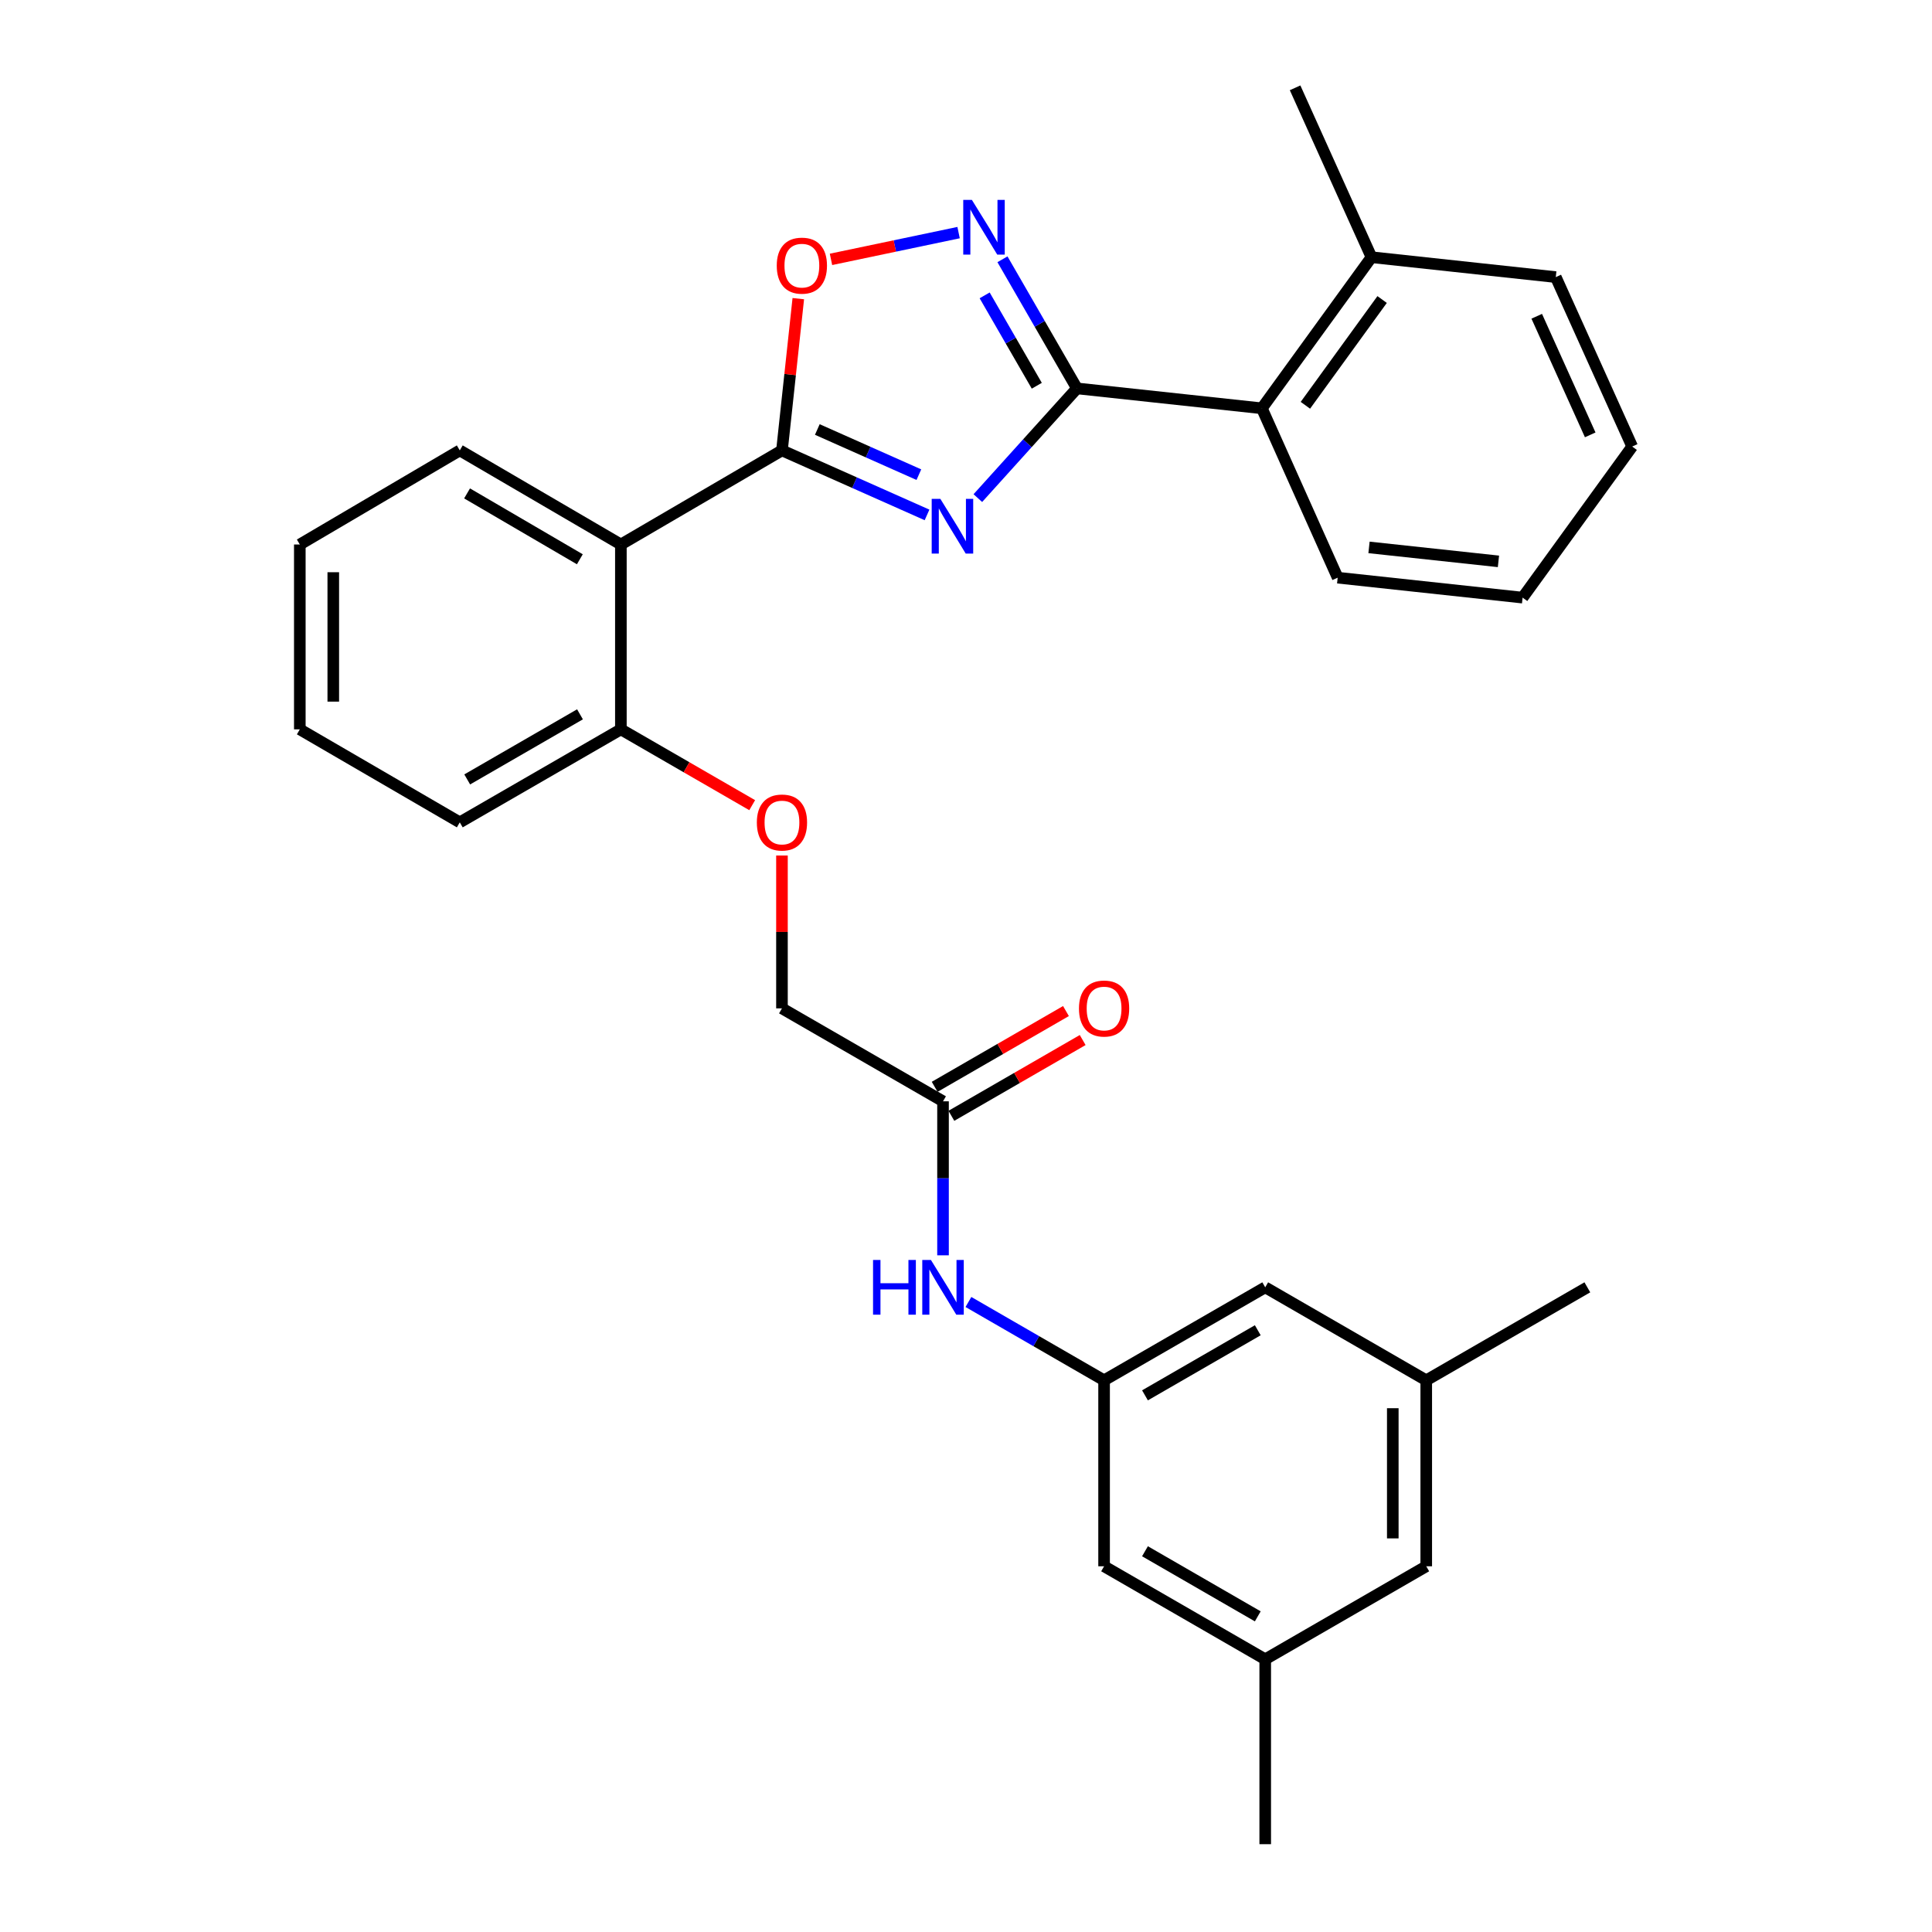 <?xml version='1.0' encoding='iso-8859-1'?>
<svg version='1.1' baseProfile='full'
              xmlns='http://www.w3.org/2000/svg'
                      xmlns:rdkit='http://www.rdkit.org/xml'
                      xmlns:xlink='http://www.w3.org/1999/xlink'
                  xml:space='preserve'
width='1000px' height='1000px' viewBox='0 0 1000 1000'>
<!-- END OF HEADER -->
<rect style='opacity:1.0;fill:#FFFFFF;stroke:none' width='1000' height='1000' x='0' y='0'> </rect>
<path class='bond-0' d='M 479.831,266.521 L 442.286,249.822' style='fill:none;fill-rule:evenodd;stroke:#0000FF;stroke-width:6px;stroke-linecap:butt;stroke-linejoin:miter;stroke-opacity:1' />
<path class='bond-0' d='M 442.286,249.822 L 404.742,233.123' style='fill:none;fill-rule:evenodd;stroke:#000000;stroke-width:6px;stroke-linecap:butt;stroke-linejoin:miter;stroke-opacity:1' />
<path class='bond-0' d='M 475.606,245.686 L 449.325,233.997' style='fill:none;fill-rule:evenodd;stroke:#0000FF;stroke-width:6px;stroke-linecap:butt;stroke-linejoin:miter;stroke-opacity:1' />
<path class='bond-0' d='M 449.325,233.997 L 423.044,222.308' style='fill:none;fill-rule:evenodd;stroke:#000000;stroke-width:6px;stroke-linecap:butt;stroke-linejoin:miter;stroke-opacity:1' />
<path class='bond-1' d='M 506.129,257.821 L 531.777,229.427' style='fill:none;fill-rule:evenodd;stroke:#0000FF;stroke-width:6px;stroke-linecap:butt;stroke-linejoin:miter;stroke-opacity:1' />
<path class='bond-1' d='M 531.777,229.427 L 557.424,201.033' style='fill:none;fill-rule:evenodd;stroke:#000000;stroke-width:6px;stroke-linecap:butt;stroke-linejoin:miter;stroke-opacity:1' />
<path class='bond-3' d='M 404.742,233.123 L 321.367,281.83' style='fill:none;fill-rule:evenodd;stroke:#000000;stroke-width:6px;stroke-linecap:butt;stroke-linejoin:miter;stroke-opacity:1' />
<path class='bond-4' d='M 404.742,233.123 L 408.97,193.851' style='fill:none;fill-rule:evenodd;stroke:#000000;stroke-width:6px;stroke-linecap:butt;stroke-linejoin:miter;stroke-opacity:1' />
<path class='bond-4' d='M 408.97,193.851 L 413.199,154.579' style='fill:none;fill-rule:evenodd;stroke:#FF0000;stroke-width:6px;stroke-linecap:butt;stroke-linejoin:miter;stroke-opacity:1' />
<path class='bond-2' d='M 557.424,201.033 L 538.148,167.62' style='fill:none;fill-rule:evenodd;stroke:#000000;stroke-width:6px;stroke-linecap:butt;stroke-linejoin:miter;stroke-opacity:1' />
<path class='bond-2' d='M 538.148,167.62 L 518.872,134.206' style='fill:none;fill-rule:evenodd;stroke:#0000FF;stroke-width:6px;stroke-linecap:butt;stroke-linejoin:miter;stroke-opacity:1' />
<path class='bond-2' d='M 536.639,199.664 L 523.146,176.275' style='fill:none;fill-rule:evenodd;stroke:#000000;stroke-width:6px;stroke-linecap:butt;stroke-linejoin:miter;stroke-opacity:1' />
<path class='bond-2' d='M 523.146,176.275 L 509.652,152.885' style='fill:none;fill-rule:evenodd;stroke:#0000FF;stroke-width:6px;stroke-linecap:butt;stroke-linejoin:miter;stroke-opacity:1' />
<path class='bond-5' d='M 557.424,201.033 L 653.135,211.339' style='fill:none;fill-rule:evenodd;stroke:#000000;stroke-width:6px;stroke-linecap:butt;stroke-linejoin:miter;stroke-opacity:1' />
<path class='bond-30' d='M 496.166,120.397 L 463.143,127.324' style='fill:none;fill-rule:evenodd;stroke:#0000FF;stroke-width:6px;stroke-linecap:butt;stroke-linejoin:miter;stroke-opacity:1' />
<path class='bond-30' d='M 463.143,127.324 L 430.119,134.251' style='fill:none;fill-rule:evenodd;stroke:#FF0000;stroke-width:6px;stroke-linecap:butt;stroke-linejoin:miter;stroke-opacity:1' />
<path class='bond-9' d='M 321.367,281.83 L 321.367,377.511' style='fill:none;fill-rule:evenodd;stroke:#000000;stroke-width:6px;stroke-linecap:butt;stroke-linejoin:miter;stroke-opacity:1' />
<path class='bond-19' d='M 321.367,281.83 L 237.982,233.123' style='fill:none;fill-rule:evenodd;stroke:#000000;stroke-width:6px;stroke-linecap:butt;stroke-linejoin:miter;stroke-opacity:1' />
<path class='bond-19' d='M 300.123,289.479 L 241.754,255.384' style='fill:none;fill-rule:evenodd;stroke:#000000;stroke-width:6px;stroke-linecap:butt;stroke-linejoin:miter;stroke-opacity:1' />
<path class='bond-11' d='M 653.135,211.339 L 709.876,133.131' style='fill:none;fill-rule:evenodd;stroke:#000000;stroke-width:6px;stroke-linecap:butt;stroke-linejoin:miter;stroke-opacity:1' />
<path class='bond-11' d='M 675.665,209.778 L 715.384,155.033' style='fill:none;fill-rule:evenodd;stroke:#000000;stroke-width:6px;stroke-linecap:butt;stroke-linejoin:miter;stroke-opacity:1' />
<path class='bond-20' d='M 653.135,211.339 L 692.383,299.005' style='fill:none;fill-rule:evenodd;stroke:#000000;stroke-width:6px;stroke-linecap:butt;stroke-linejoin:miter;stroke-opacity:1' />
<path class='bond-6' d='M 571.473,714.447 L 536.363,694.177' style='fill:none;fill-rule:evenodd;stroke:#000000;stroke-width:6px;stroke-linecap:butt;stroke-linejoin:miter;stroke-opacity:1' />
<path class='bond-6' d='M 536.363,694.177 L 501.254,673.907' style='fill:none;fill-rule:evenodd;stroke:#0000FF;stroke-width:6px;stroke-linecap:butt;stroke-linejoin:miter;stroke-opacity:1' />
<path class='bond-15' d='M 571.473,714.447 L 571.473,810.705' style='fill:none;fill-rule:evenodd;stroke:#000000;stroke-width:6px;stroke-linecap:butt;stroke-linejoin:miter;stroke-opacity:1' />
<path class='bond-16' d='M 571.473,714.447 L 654.876,666.317' style='fill:none;fill-rule:evenodd;stroke:#000000;stroke-width:6px;stroke-linecap:butt;stroke-linejoin:miter;stroke-opacity:1' />
<path class='bond-16' d='M 592.64,722.228 L 651.023,688.538' style='fill:none;fill-rule:evenodd;stroke:#000000;stroke-width:6px;stroke-linecap:butt;stroke-linejoin:miter;stroke-opacity:1' />
<path class='bond-7' d='M 488.107,570.039 L 404.742,521.929' style='fill:none;fill-rule:evenodd;stroke:#000000;stroke-width:6px;stroke-linecap:butt;stroke-linejoin:miter;stroke-opacity:1' />
<path class='bond-8' d='M 488.107,570.039 L 488.107,609.894' style='fill:none;fill-rule:evenodd;stroke:#000000;stroke-width:6px;stroke-linecap:butt;stroke-linejoin:miter;stroke-opacity:1' />
<path class='bond-8' d='M 488.107,609.894 L 488.107,649.75' style='fill:none;fill-rule:evenodd;stroke:#0000FF;stroke-width:6px;stroke-linecap:butt;stroke-linejoin:miter;stroke-opacity:1' />
<path class='bond-12' d='M 492.436,577.539 L 526.415,557.93' style='fill:none;fill-rule:evenodd;stroke:#000000;stroke-width:6px;stroke-linecap:butt;stroke-linejoin:miter;stroke-opacity:1' />
<path class='bond-12' d='M 526.415,557.93 L 560.395,538.32' style='fill:none;fill-rule:evenodd;stroke:#FF0000;stroke-width:6px;stroke-linecap:butt;stroke-linejoin:miter;stroke-opacity:1' />
<path class='bond-12' d='M 483.779,562.538 L 517.758,542.929' style='fill:none;fill-rule:evenodd;stroke:#000000;stroke-width:6px;stroke-linecap:butt;stroke-linejoin:miter;stroke-opacity:1' />
<path class='bond-12' d='M 517.758,542.929 L 551.738,523.319' style='fill:none;fill-rule:evenodd;stroke:#FF0000;stroke-width:6px;stroke-linecap:butt;stroke-linejoin:miter;stroke-opacity:1' />
<path class='bond-10' d='M 321.367,377.511 L 355.351,397.133' style='fill:none;fill-rule:evenodd;stroke:#000000;stroke-width:6px;stroke-linecap:butt;stroke-linejoin:miter;stroke-opacity:1' />
<path class='bond-10' d='M 355.351,397.133 L 389.335,416.755' style='fill:none;fill-rule:evenodd;stroke:#FF0000;stroke-width:6px;stroke-linecap:butt;stroke-linejoin:miter;stroke-opacity:1' />
<path class='bond-21' d='M 321.367,377.511 L 237.982,425.65' style='fill:none;fill-rule:evenodd;stroke:#000000;stroke-width:6px;stroke-linecap:butt;stroke-linejoin:miter;stroke-opacity:1' />
<path class='bond-21' d='M 300.2,369.733 L 241.83,403.43' style='fill:none;fill-rule:evenodd;stroke:#000000;stroke-width:6px;stroke-linecap:butt;stroke-linejoin:miter;stroke-opacity:1' />
<path class='bond-17' d='M 404.742,442.817 L 404.742,482.373' style='fill:none;fill-rule:evenodd;stroke:#FF0000;stroke-width:6px;stroke-linecap:butt;stroke-linejoin:miter;stroke-opacity:1' />
<path class='bond-17' d='M 404.742,482.373 L 404.742,521.929' style='fill:none;fill-rule:evenodd;stroke:#000000;stroke-width:6px;stroke-linecap:butt;stroke-linejoin:miter;stroke-opacity:1' />
<path class='bond-22' d='M 709.876,133.131 L 670.339,45.455' style='fill:none;fill-rule:evenodd;stroke:#000000;stroke-width:6px;stroke-linecap:butt;stroke-linejoin:miter;stroke-opacity:1' />
<path class='bond-23' d='M 709.876,133.131 L 805.269,143.426' style='fill:none;fill-rule:evenodd;stroke:#000000;stroke-width:6px;stroke-linecap:butt;stroke-linejoin:miter;stroke-opacity:1' />
<path class='bond-13' d='M 654.876,858.845 L 571.473,810.705' style='fill:none;fill-rule:evenodd;stroke:#000000;stroke-width:6px;stroke-linecap:butt;stroke-linejoin:miter;stroke-opacity:1' />
<path class='bond-13' d='M 651.024,836.623 L 592.641,802.926' style='fill:none;fill-rule:evenodd;stroke:#000000;stroke-width:6px;stroke-linecap:butt;stroke-linejoin:miter;stroke-opacity:1' />
<path class='bond-25' d='M 654.876,858.845 L 654.876,954.545' style='fill:none;fill-rule:evenodd;stroke:#000000;stroke-width:6px;stroke-linecap:butt;stroke-linejoin:miter;stroke-opacity:1' />
<path class='bond-33' d='M 654.876,858.845 L 738.223,810.705' style='fill:none;fill-rule:evenodd;stroke:#000000;stroke-width:6px;stroke-linecap:butt;stroke-linejoin:miter;stroke-opacity:1' />
<path class='bond-14' d='M 738.223,714.447 L 654.876,666.317' style='fill:none;fill-rule:evenodd;stroke:#000000;stroke-width:6px;stroke-linecap:butt;stroke-linejoin:miter;stroke-opacity:1' />
<path class='bond-18' d='M 738.223,714.447 L 738.223,810.705' style='fill:none;fill-rule:evenodd;stroke:#000000;stroke-width:6px;stroke-linecap:butt;stroke-linejoin:miter;stroke-opacity:1' />
<path class='bond-18' d='M 720.903,728.885 L 720.903,796.267' style='fill:none;fill-rule:evenodd;stroke:#000000;stroke-width:6px;stroke-linecap:butt;stroke-linejoin:miter;stroke-opacity:1' />
<path class='bond-24' d='M 738.223,714.447 L 821.607,666.317' style='fill:none;fill-rule:evenodd;stroke:#000000;stroke-width:6px;stroke-linecap:butt;stroke-linejoin:miter;stroke-opacity:1' />
<path class='bond-26' d='M 237.982,233.123 L 155.184,281.83' style='fill:none;fill-rule:evenodd;stroke:#000000;stroke-width:6px;stroke-linecap:butt;stroke-linejoin:miter;stroke-opacity:1' />
<path class='bond-27' d='M 692.383,299.005 L 788.094,309.33' style='fill:none;fill-rule:evenodd;stroke:#000000;stroke-width:6px;stroke-linecap:butt;stroke-linejoin:miter;stroke-opacity:1' />
<path class='bond-27' d='M 708.597,283.334 L 775.595,290.561' style='fill:none;fill-rule:evenodd;stroke:#000000;stroke-width:6px;stroke-linecap:butt;stroke-linejoin:miter;stroke-opacity:1' />
<path class='bond-32' d='M 237.982,425.65 L 155.184,377.511' style='fill:none;fill-rule:evenodd;stroke:#000000;stroke-width:6px;stroke-linecap:butt;stroke-linejoin:miter;stroke-opacity:1' />
<path class='bond-31' d='M 805.269,143.426 L 844.816,231.122' style='fill:none;fill-rule:evenodd;stroke:#000000;stroke-width:6px;stroke-linecap:butt;stroke-linejoin:miter;stroke-opacity:1' />
<path class='bond-31' d='M 795.412,163.7 L 823.095,225.087' style='fill:none;fill-rule:evenodd;stroke:#000000;stroke-width:6px;stroke-linecap:butt;stroke-linejoin:miter;stroke-opacity:1' />
<path class='bond-28' d='M 155.184,281.83 L 155.184,377.511' style='fill:none;fill-rule:evenodd;stroke:#000000;stroke-width:6px;stroke-linecap:butt;stroke-linejoin:miter;stroke-opacity:1' />
<path class='bond-28' d='M 172.504,296.182 L 172.504,363.159' style='fill:none;fill-rule:evenodd;stroke:#000000;stroke-width:6px;stroke-linecap:butt;stroke-linejoin:miter;stroke-opacity:1' />
<path class='bond-29' d='M 788.094,309.33 L 844.816,231.122' style='fill:none;fill-rule:evenodd;stroke:#000000;stroke-width:6px;stroke-linecap:butt;stroke-linejoin:miter;stroke-opacity:1' />
<path  class='atom-0' d='M 486.726 258.211
L 496.006 273.211
Q 496.926 274.691, 498.406 277.371
Q 499.886 280.051, 499.966 280.211
L 499.966 258.211
L 503.726 258.211
L 503.726 286.531
L 499.846 286.531
L 489.886 270.131
Q 488.726 268.211, 487.486 266.011
Q 486.286 263.811, 485.926 263.131
L 485.926 286.531
L 482.246 286.531
L 482.246 258.211
L 486.726 258.211
' fill='#0000FF'/>
<path  class='atom-3' d='M 503.054 103.479
L 512.334 118.479
Q 513.254 119.959, 514.734 122.639
Q 516.214 125.319, 516.294 125.479
L 516.294 103.479
L 520.054 103.479
L 520.054 131.799
L 516.174 131.799
L 506.214 115.399
Q 505.054 113.479, 503.814 111.279
Q 502.614 109.079, 502.254 108.399
L 502.254 131.799
L 498.574 131.799
L 498.574 103.479
L 503.054 103.479
' fill='#0000FF'/>
<path  class='atom-5' d='M 402.047 137.492
Q 402.047 130.692, 405.407 126.892
Q 408.767 123.092, 415.047 123.092
Q 421.327 123.092, 424.687 126.892
Q 428.047 130.692, 428.047 137.492
Q 428.047 144.372, 424.647 148.292
Q 421.247 152.172, 415.047 152.172
Q 408.807 152.172, 405.407 148.292
Q 402.047 144.412, 402.047 137.492
M 415.047 148.972
Q 419.367 148.972, 421.687 146.092
Q 424.047 143.172, 424.047 137.492
Q 424.047 131.932, 421.687 129.132
Q 419.367 126.292, 415.047 126.292
Q 410.727 126.292, 408.367 129.092
Q 406.047 131.892, 406.047 137.492
Q 406.047 143.212, 408.367 146.092
Q 410.727 148.972, 415.047 148.972
' fill='#FF0000'/>
<path  class='atom-9' d='M 451.887 652.157
L 455.727 652.157
L 455.727 664.197
L 470.207 664.197
L 470.207 652.157
L 474.047 652.157
L 474.047 680.477
L 470.207 680.477
L 470.207 667.397
L 455.727 667.397
L 455.727 680.477
L 451.887 680.477
L 451.887 652.157
' fill='#0000FF'/>
<path  class='atom-9' d='M 481.847 652.157
L 491.127 667.157
Q 492.047 668.637, 493.527 671.317
Q 495.007 673.997, 495.087 674.157
L 495.087 652.157
L 498.847 652.157
L 498.847 680.477
L 494.967 680.477
L 485.007 664.077
Q 483.847 662.157, 482.607 659.957
Q 481.407 657.757, 481.047 657.077
L 481.047 680.477
L 477.367 680.477
L 477.367 652.157
L 481.847 652.157
' fill='#0000FF'/>
<path  class='atom-11' d='M 391.742 425.73
Q 391.742 418.93, 395.102 415.13
Q 398.462 411.33, 404.742 411.33
Q 411.022 411.33, 414.382 415.13
Q 417.742 418.93, 417.742 425.73
Q 417.742 432.61, 414.342 436.53
Q 410.942 440.41, 404.742 440.41
Q 398.502 440.41, 395.102 436.53
Q 391.742 432.65, 391.742 425.73
M 404.742 437.21
Q 409.062 437.21, 411.382 434.33
Q 413.742 431.41, 413.742 425.73
Q 413.742 420.17, 411.382 417.37
Q 409.062 414.53, 404.742 414.53
Q 400.422 414.53, 398.062 417.33
Q 395.742 420.13, 395.742 425.73
Q 395.742 431.45, 398.062 434.33
Q 400.422 437.21, 404.742 437.21
' fill='#FF0000'/>
<path  class='atom-13' d='M 558.473 522.009
Q 558.473 515.209, 561.833 511.409
Q 565.193 507.609, 571.473 507.609
Q 577.753 507.609, 581.113 511.409
Q 584.473 515.209, 584.473 522.009
Q 584.473 528.889, 581.073 532.809
Q 577.673 536.689, 571.473 536.689
Q 565.233 536.689, 561.833 532.809
Q 558.473 528.929, 558.473 522.009
M 571.473 533.489
Q 575.793 533.489, 578.113 530.609
Q 580.473 527.689, 580.473 522.009
Q 580.473 516.449, 578.113 513.649
Q 575.793 510.809, 571.473 510.809
Q 567.153 510.809, 564.793 513.609
Q 562.473 516.409, 562.473 522.009
Q 562.473 527.729, 564.793 530.609
Q 567.153 533.489, 571.473 533.489
' fill='#FF0000'/>
</svg>
